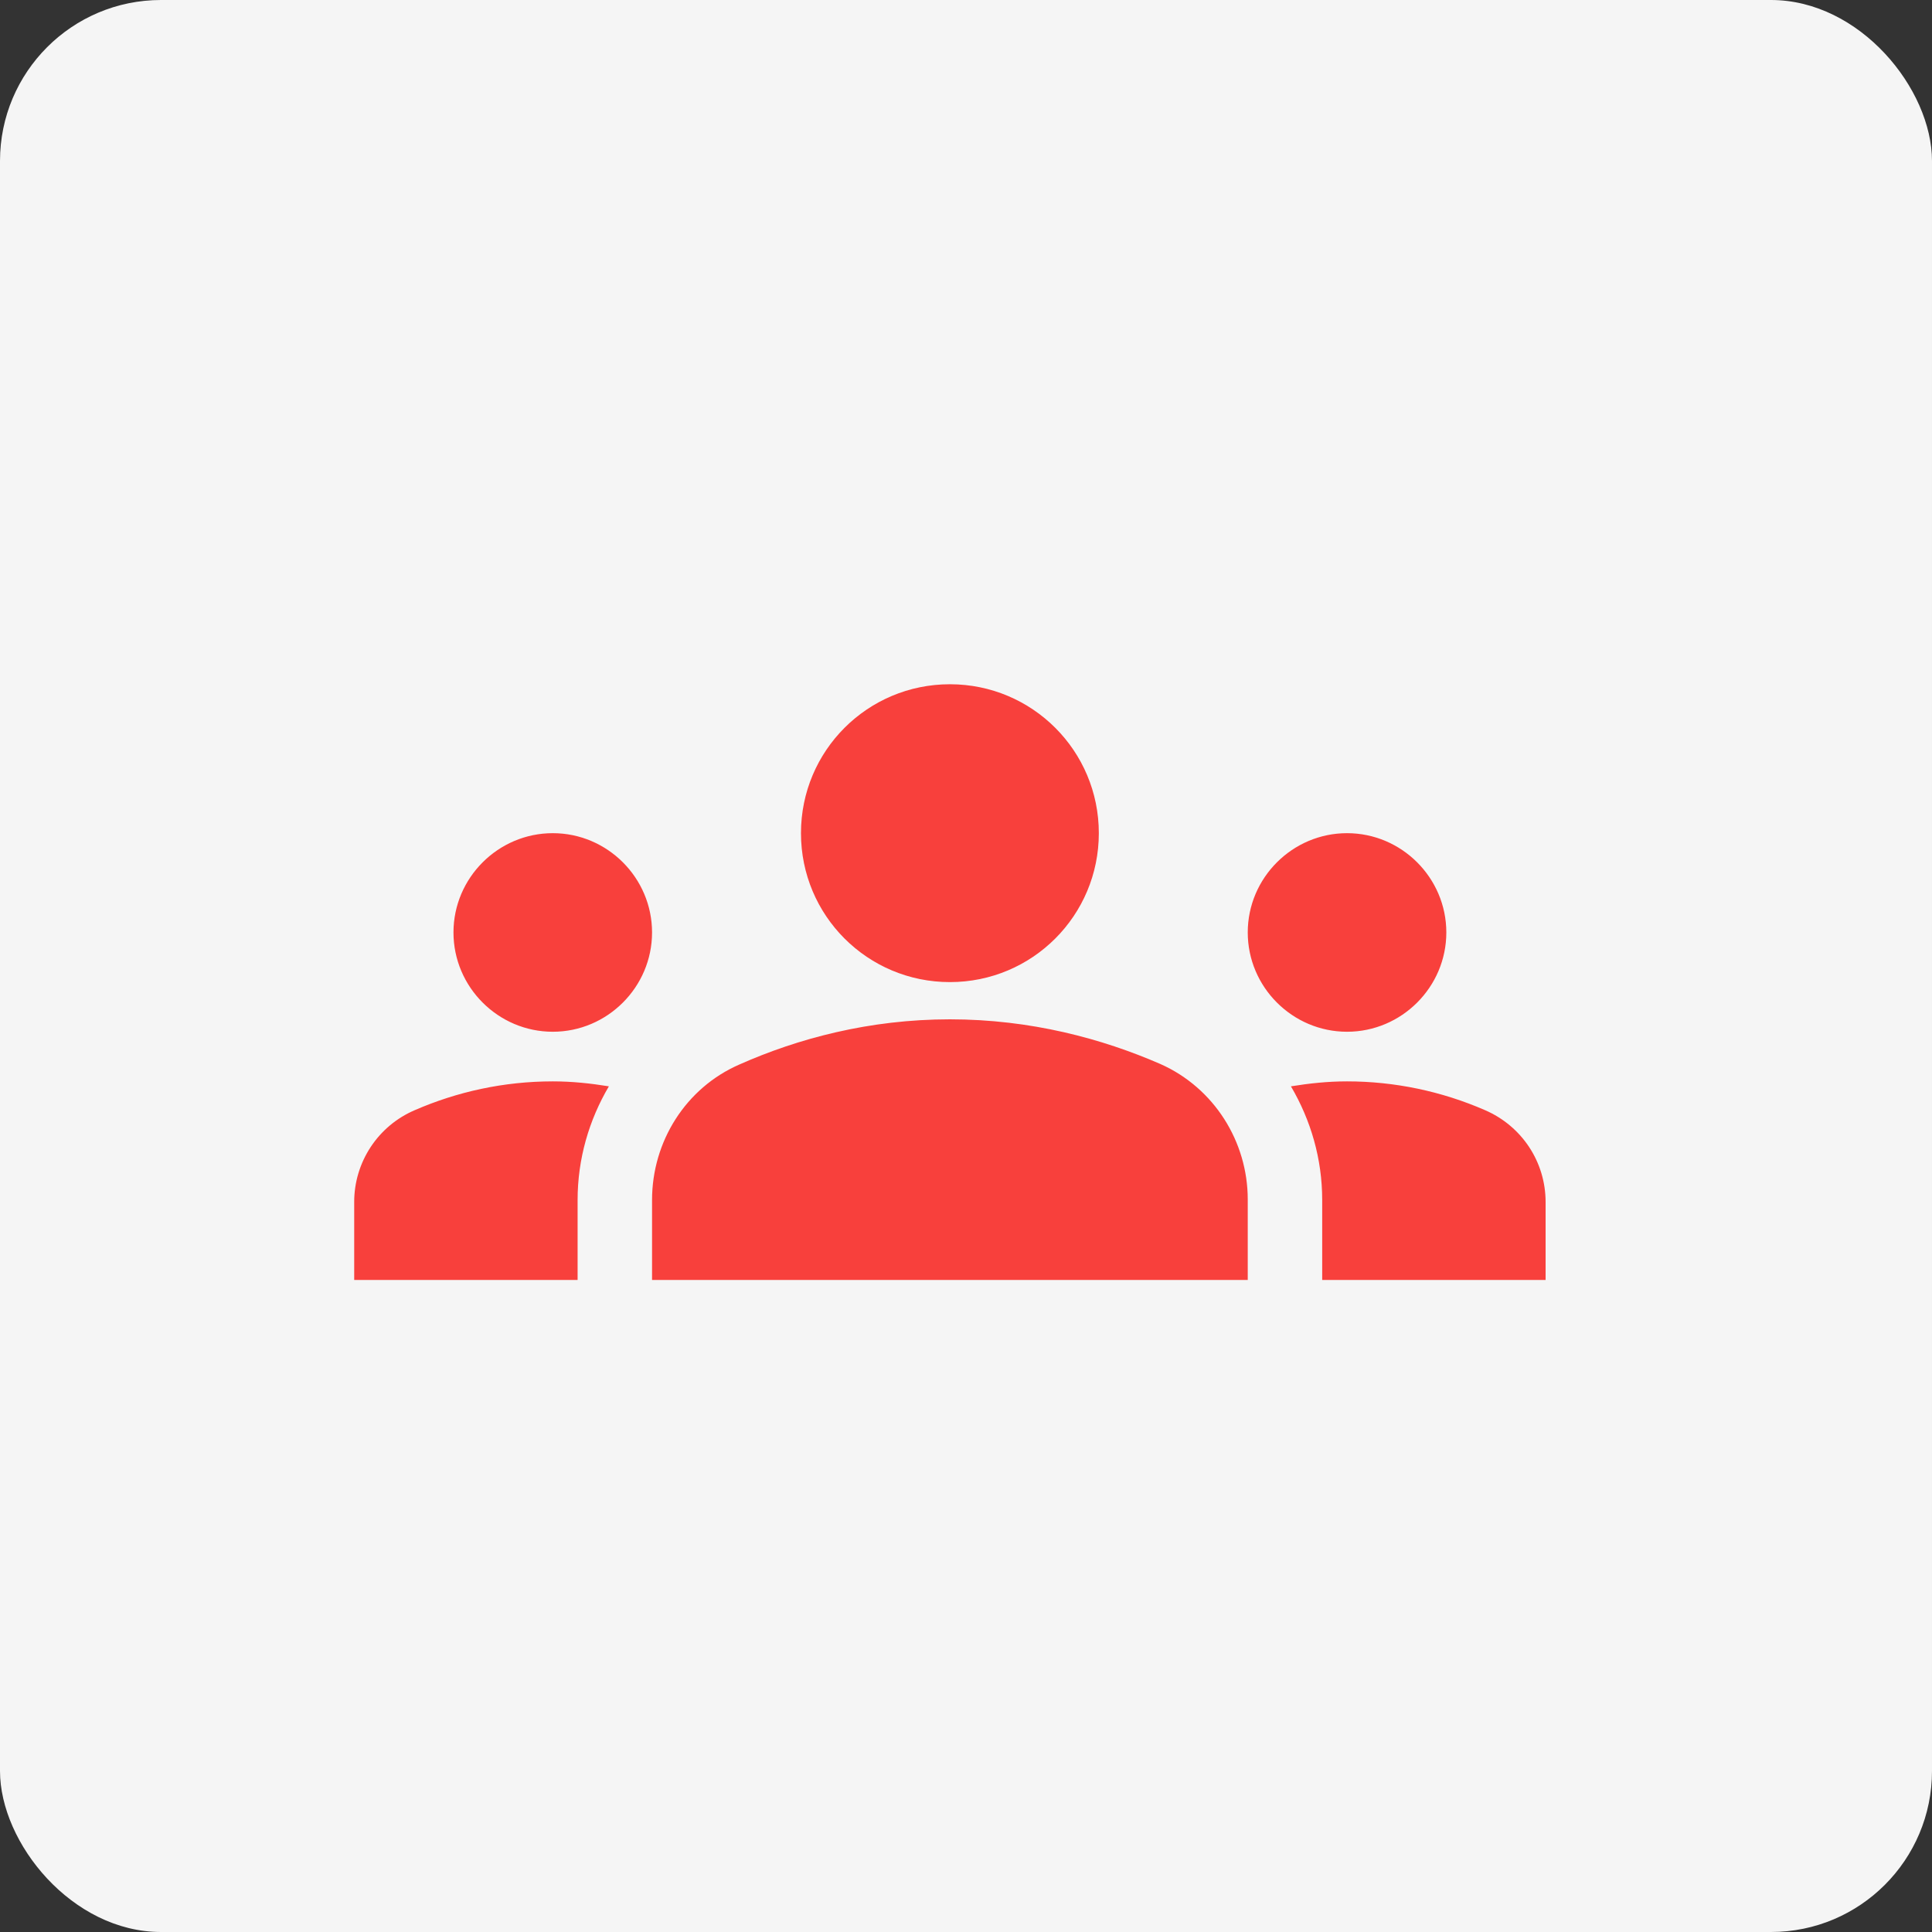 <?xml version="1.0" encoding="UTF-8"?> <svg xmlns="http://www.w3.org/2000/svg" width="60" height="60" viewBox="0 0 60 60" fill="none"><rect x="0" y="0" width="60" height="60" fill="#333333" stroke="none"/><rect width="60" height="60" rx="5" fill="#F5F5F5"></rect><path d="M29.5 31.656C32.013 31.656 34.233 32.258 36.037 33.044C37.702 33.784 38.75 35.449 38.75 37.252V39.75H20.25V37.268C20.25 35.449 21.298 33.784 22.963 33.059C24.767 32.258 26.987 31.656 29.5 31.656ZM17.167 32.042C18.863 32.042 20.25 30.654 20.25 28.958C20.25 27.262 18.863 25.875 17.167 25.875C15.471 25.875 14.083 27.262 14.083 28.958C14.083 30.654 15.471 32.042 17.167 32.042ZM18.909 33.737C18.338 33.645 17.768 33.583 17.167 33.583C15.64 33.583 14.191 33.907 12.881 34.477C12.322 34.716 11.846 35.114 11.512 35.621C11.178 36.128 10.999 36.722 11 37.33V39.75H17.938V37.268C17.938 35.988 18.292 34.786 18.909 33.737ZM41.833 32.042C43.529 32.042 44.917 30.654 44.917 28.958C44.917 27.262 43.529 25.875 41.833 25.875C40.138 25.875 38.75 27.262 38.75 28.958C38.75 30.654 40.138 32.042 41.833 32.042ZM48 37.33C48 36.081 47.26 34.971 46.119 34.477C44.767 33.888 43.308 33.583 41.833 33.583C41.232 33.583 40.662 33.645 40.091 33.737C40.708 34.786 41.062 35.988 41.062 37.268V39.75H48V37.33ZM29.5 21.25C32.059 21.25 34.125 23.316 34.125 25.875C34.125 28.434 32.059 30.5 29.5 30.5C26.941 30.5 24.875 28.434 24.875 25.875C24.875 23.316 26.941 21.25 29.5 21.25Z" fill="#F8403C"></path></svg> 